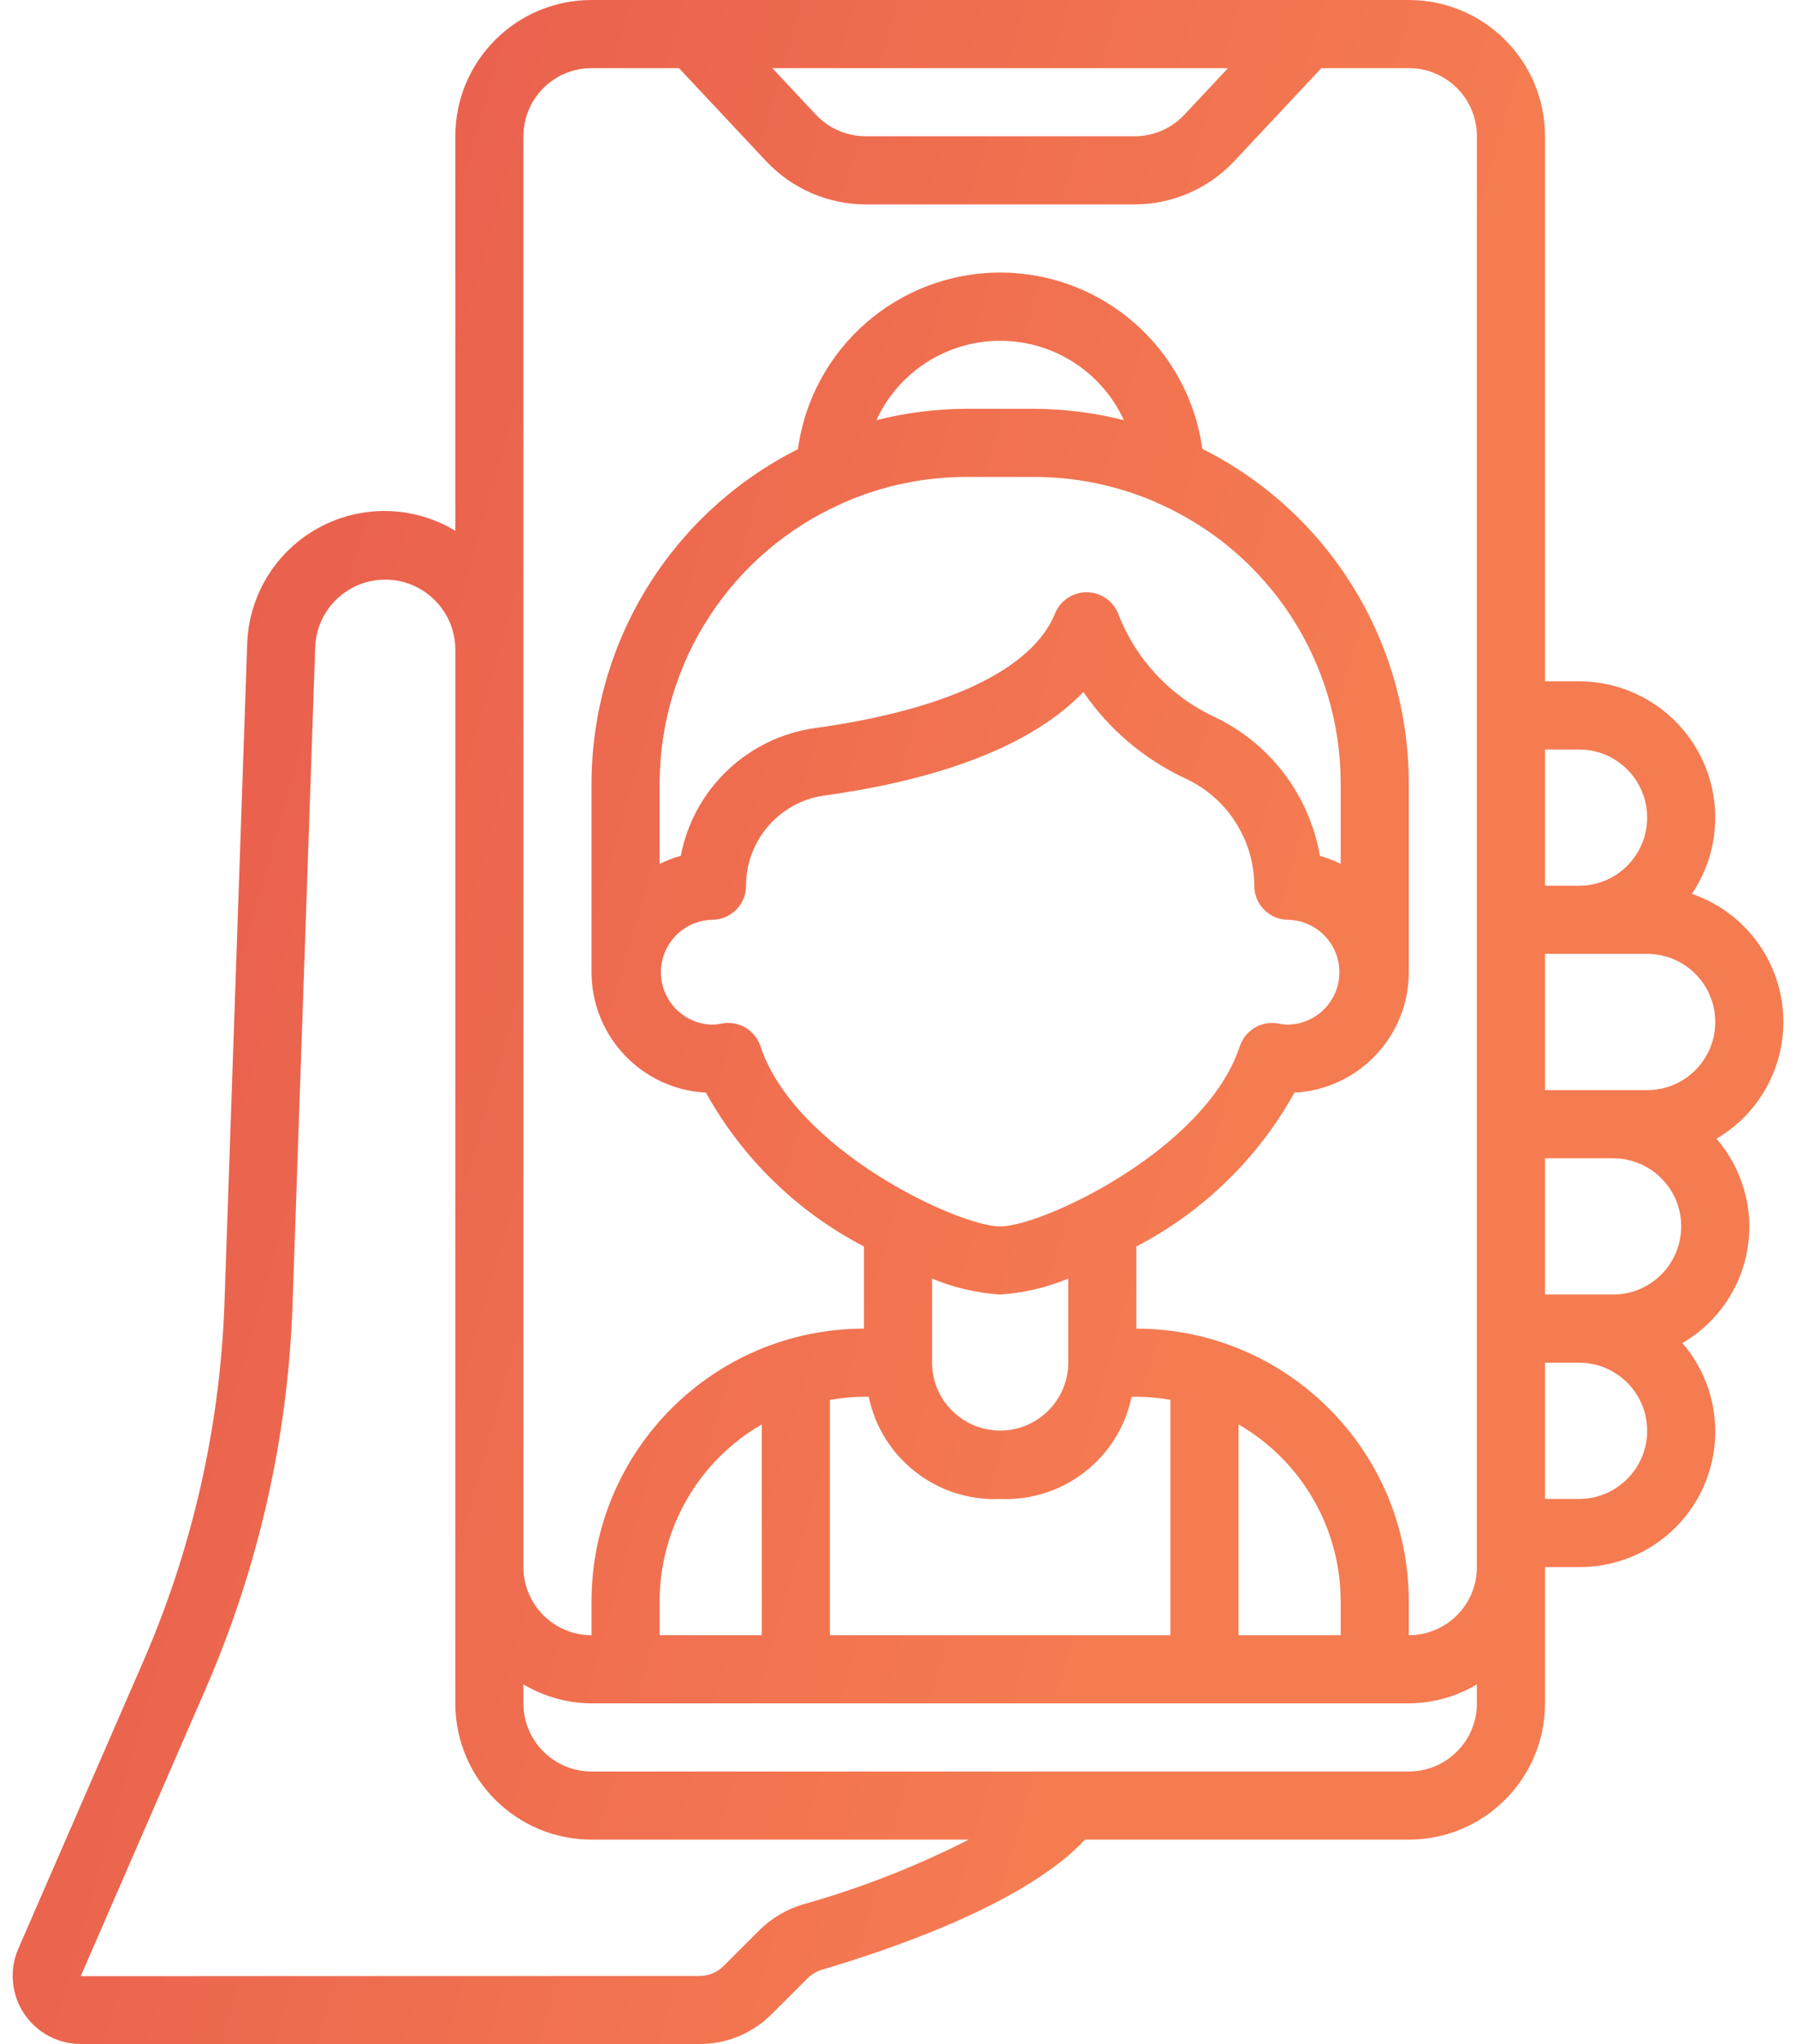 <svg width="109" height="124" viewBox="0 0 109 124" fill="none" xmlns="http://www.w3.org/2000/svg">
<path d="M85.5 0H35.9C31.334 0 27.633 3.701 27.633 8.267V32.199C25.1 30.67 21.946 30.599 19.347 32.014C16.748 33.428 15.094 36.115 15.002 39.072L13.617 79.201C13.335 86.647 11.662 93.975 8.686 100.806L1.099 118.248C0.556 119.525 0.69 120.988 1.454 122.145C2.219 123.303 3.513 123.999 4.9 124H42.456C44.101 124.005 45.679 123.35 46.839 122.183L49.017 120.007C49.268 119.762 49.575 119.583 49.912 119.484C60.245 116.405 64.308 113.284 65.846 111.6H85.5C90.066 111.6 93.767 107.899 93.767 103.333V95.067H95.833C99.056 95.084 101.992 93.217 103.343 90.291C104.693 87.365 104.21 83.919 102.106 81.478C104.208 80.257 105.656 78.162 106.056 75.764C106.455 73.367 105.765 70.915 104.172 69.078C106.943 67.456 108.513 64.368 108.192 61.174C107.871 57.98 105.718 55.266 102.68 54.227C104.392 51.694 104.565 48.423 103.131 45.723C101.697 43.023 98.891 41.335 95.833 41.333H93.767V8.267C93.767 3.701 90.066 0 85.5 0V0ZM97.9 78.533H93.767V70.267H97.9C100.183 70.267 102.033 72.117 102.033 74.4C102.033 76.683 100.183 78.533 97.9 78.533ZM74.528 4.133L71.877 6.963C71.095 7.795 70.005 8.267 68.863 8.267H52.537C51.395 8.265 50.304 7.793 49.522 6.961L46.872 4.133H74.528ZM31.767 8.267C31.767 5.984 33.617 4.133 35.9 4.133H41.205L46.506 9.788C48.072 11.451 50.253 12.396 52.537 12.4H68.863C71.148 12.397 73.33 11.452 74.894 9.788L80.195 4.133H85.5C87.783 4.133 89.633 5.984 89.633 8.267V95.067C89.633 97.349 87.783 99.2 85.5 99.2V97.133C85.49 88.007 78.094 80.61 68.967 80.6V75.617C73.01 73.516 76.346 70.271 78.558 66.286C82.443 66.084 85.492 62.879 85.5 58.989V47.533C85.504 38.939 80.653 31.08 72.97 27.23C72.125 21.098 66.881 16.531 60.691 16.536C54.501 16.541 49.264 21.115 48.428 27.249C40.757 31.103 35.911 38.949 35.9 47.533V58.987C35.908 62.877 38.957 66.082 42.842 66.284C45.054 70.269 48.389 73.515 52.433 75.617V80.6C43.307 80.61 35.91 88.007 35.9 97.133V99.2C33.617 99.2 31.767 97.349 31.767 95.067V8.267ZM75.167 99.2V86.413C78.998 88.625 81.36 92.71 81.367 97.133V99.2H75.167ZM50.367 99.2V84.924C51.049 84.802 51.74 84.739 52.433 84.733H52.723C53.499 88.478 56.88 91.105 60.7 90.933C64.521 91.105 67.901 88.478 68.677 84.733H68.967C69.66 84.738 70.351 84.801 71.033 84.921V99.2H50.367ZM40.033 99.2V97.133C40.039 92.709 42.402 88.624 46.233 86.412V99.2H40.033ZM51.15 30.518C51.175 30.518 51.196 30.496 51.22 30.485C53.558 29.462 56.082 28.934 58.633 28.933H62.767C65.309 28.933 67.825 29.456 70.157 30.469C70.193 30.489 70.231 30.507 70.269 30.523C77.015 33.49 81.369 40.164 81.367 47.533V52.407C80.962 52.206 80.539 52.044 80.104 51.921C79.467 48.23 77.072 45.08 73.685 43.481C71.007 42.225 68.92 39.982 67.861 37.221C67.545 36.44 66.787 35.929 65.945 35.929C65.103 35.929 64.345 36.44 64.029 37.221C62.663 40.598 57.48 43.067 49.441 44.171C45.358 44.754 42.096 47.864 41.319 51.915C40.876 52.04 40.446 52.206 40.033 52.411V47.533C40.044 40.162 44.403 33.491 51.15 30.52V30.518ZM53.188 25.488C54.536 22.554 57.47 20.674 60.699 20.674C63.928 20.674 66.862 22.554 68.21 25.488C66.43 25.04 64.602 24.809 62.767 24.8H58.633C56.797 24.807 54.968 25.039 53.188 25.49V25.488ZM43.212 55.8C44.353 55.8 45.279 54.875 45.279 53.733C45.276 50.99 47.287 48.661 50.001 48.265C55.444 47.519 62.066 45.82 65.749 41.98C67.303 44.242 69.432 46.048 71.916 47.215C74.469 48.382 76.111 50.926 76.122 53.733C76.122 54.875 77.047 55.8 78.188 55.8C79.913 55.844 81.288 57.255 81.288 58.98C81.288 60.705 79.913 62.115 78.188 62.159C78.008 62.16 77.829 62.141 77.653 62.103C76.618 61.875 75.578 62.467 75.245 63.474C73.17 69.746 63.261 74.4 60.7 74.4C58.139 74.4 48.23 69.744 46.155 63.474C45.822 62.467 44.782 61.875 43.747 62.103C43.571 62.141 43.392 62.16 43.212 62.159C41.487 62.115 40.112 60.705 40.112 58.98C40.112 57.255 41.487 55.844 43.212 55.8ZM60.7 78.533C62.122 78.438 63.518 78.111 64.833 77.564V82.652C64.833 84.935 62.983 86.785 60.7 86.785C58.417 86.785 56.567 84.935 56.567 82.652V77.566C57.882 78.112 59.279 78.439 60.7 78.533ZM48.738 115.527C47.742 115.82 46.834 116.357 46.097 117.089L43.917 119.267C43.528 119.653 43.003 119.871 42.456 119.873L4.9 119.883L12.481 102.453C15.661 95.151 17.447 87.319 17.747 79.36L19.131 39.231C19.232 36.926 21.152 35.122 23.459 35.164C25.766 35.207 27.618 37.081 27.633 39.389V103.333C27.633 107.899 31.334 111.6 35.9 111.6H58.795C55.58 113.237 52.212 114.552 48.738 115.527ZM85.5 107.467H35.9C33.617 107.467 31.767 105.616 31.767 103.333V102.184C33.018 102.928 34.445 103.325 35.9 103.333H85.5C86.956 103.325 88.382 102.928 89.633 102.184V103.333C89.633 105.616 87.783 107.467 85.5 107.467ZM95.833 90.933H93.767V82.667H95.833C98.116 82.667 99.967 84.517 99.967 86.8C99.967 89.083 98.116 90.933 95.833 90.933ZM104.1 62C104.1 64.283 102.25 66.133 99.967 66.133H93.767V57.867H99.967C102.25 57.867 104.1 59.717 104.1 62ZM95.833 45.467C98.116 45.467 99.967 47.317 99.967 49.6C99.967 51.883 98.116 53.733 95.833 53.733H93.767V45.467H95.833Z" fill="url(#paint0_linear_1096_3528)"/>
<defs>
<linearGradient id="paint0_linear_1096_3528" x1="-64.754" y1="-89.534" x2="106.304" y2="-40.878" gradientUnits="userSpaceOnUse">
<stop offset="0.005" stop-color="#D63447"/>
<stop offset="1" stop-color="#F57B51"/>
</linearGradient>
</defs>
</svg>
